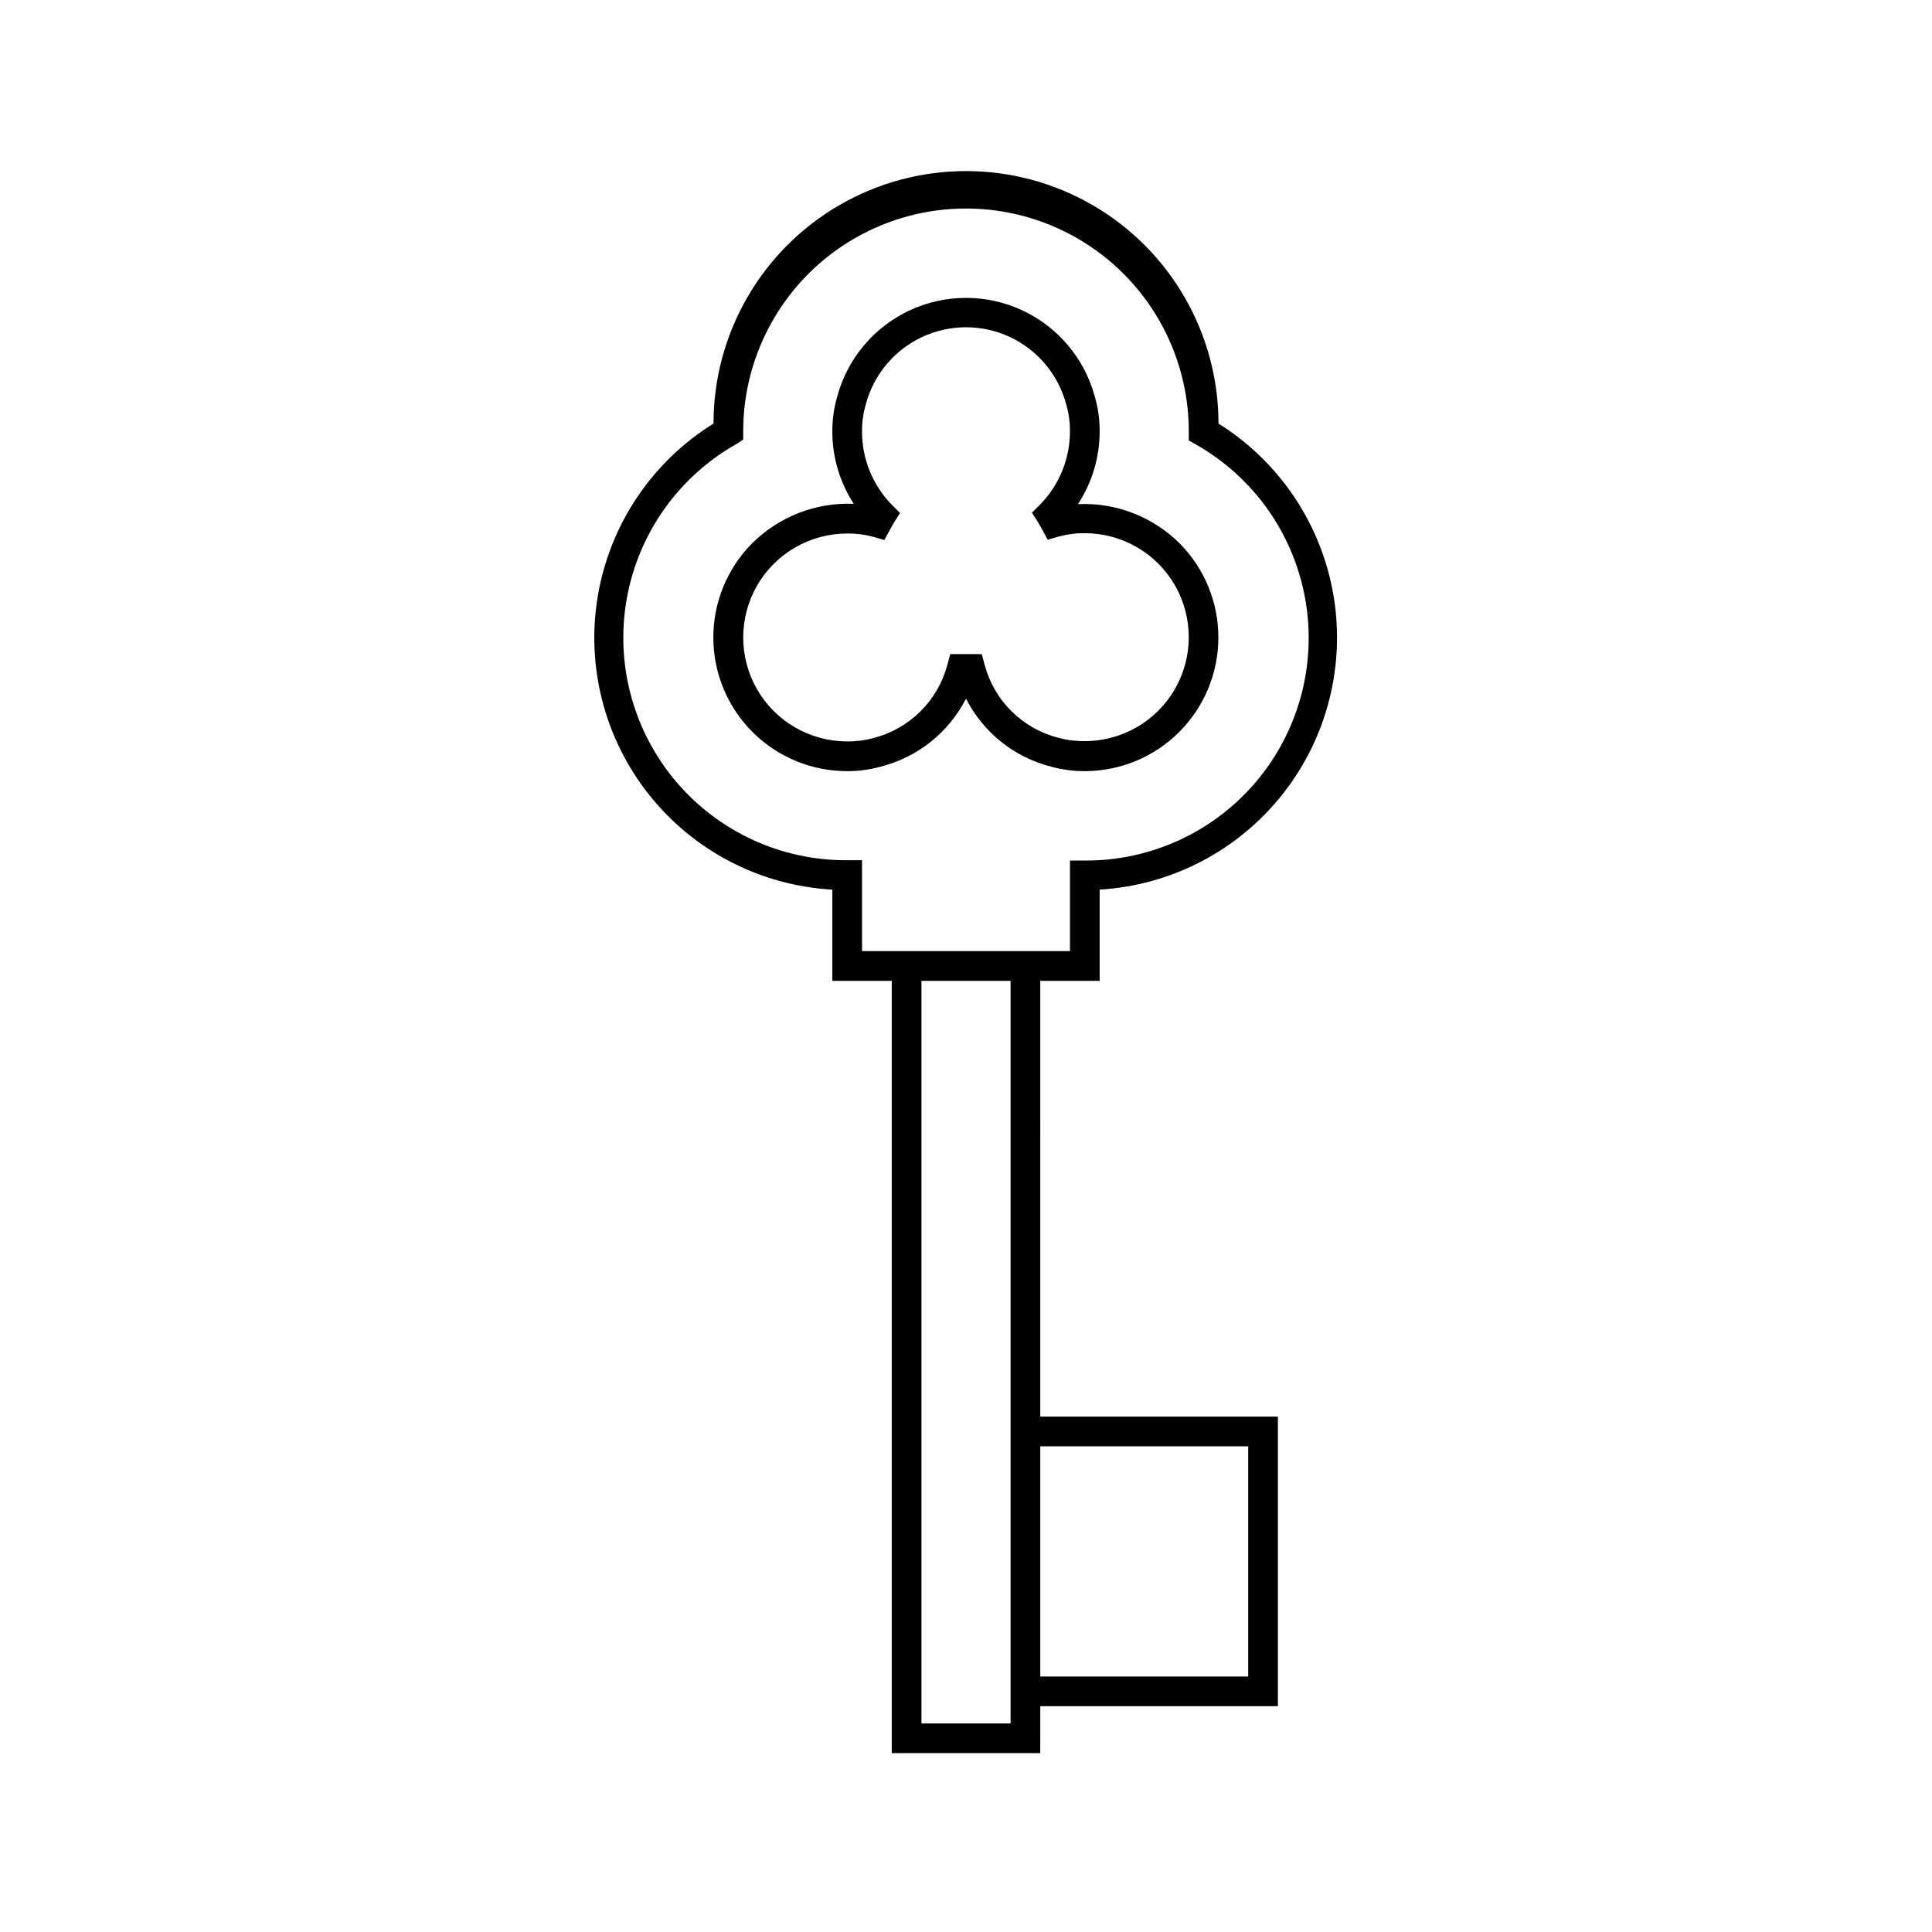 <?xml version="1.0" encoding="UTF-8"?>
<!-- Uploaded to: SVG Repo, www.svgrepo.com, Generator: SVG Repo Mixer Tools -->
<svg fill="#000000" width="800px" height="800px" version="1.1" viewBox="144 144 512 512" xmlns="http://www.w3.org/2000/svg">
 <g>
  <path d="m431.49 348.36c9.363-0.008 18.34-3.723 24.973-10.332 6.633-6.609 10.379-15.578 10.418-24.941 0.043-9.363-3.625-18.359-10.203-25.027-7.137-7.117-16.93-10.918-27-10.469 3.75-5.734 5.746-12.438 5.746-19.289 0.016-3.168-0.438-6.324-1.336-9.367-2.754-10.027-9.781-18.336-19.215-22.711s-20.312-4.375-29.746 0-16.461 12.684-19.211 22.711c-0.898 3.043-1.348 6.199-1.34 9.367-0.008 6.816 1.961 13.488 5.668 19.211-10.078-0.41-19.867 3.414-27 10.547-6.582 6.672-10.25 15.684-10.203 25.055 0.047 9.371 3.805 18.344 10.453 24.949 6.648 6.606 15.645 10.309 25.02 10.297 2.977 0.012 5.945-0.383 8.816-1.184 9.805-2.457 18.066-9.027 22.672-18.027 4.574 8.988 12.812 15.562 22.59 18.027 2.898 0.805 5.891 1.199 8.898 1.184zm-26.527-28.102-0.789-2.914h-8.344l-0.789 2.914v-0.004c-1.258 4.691-3.746 8.957-7.203 12.363-3.461 3.402-7.769 5.82-12.477 7.004-2.231 0.605-4.535 0.895-6.848 0.863-9.844 0-18.941-5.25-23.863-13.773-4.922-8.527-4.922-19.027 0-27.555 4.922-8.523 14.02-13.773 23.863-13.773 2.312-0.031 4.617 0.262 6.848 0.863l2.992 0.867 1.496-2.754 1.023-1.812 1.652-2.598-2.203-2.203c-5.055-5.18-7.879-12.129-7.875-19.367-0.02-2.477 0.328-4.941 1.023-7.32 2.109-7.832 7.574-14.336 14.93-17.762 7.356-3.426 15.848-3.426 23.199 0 7.356 3.426 12.82 9.93 14.93 17.762 0.695 2.352 1.039 4.793 1.023 7.242 0.004 7.238-2.82 14.188-7.871 19.367l-2.203 2.203 1.652 2.598 1.023 1.812 1.496 2.754 2.992-0.867h-0.004c2.234-0.602 4.539-0.895 6.852-0.863 9.84 0 18.938 5.25 23.859 13.773 4.922 8.527 4.922 19.027 0 27.555-4.922 8.523-14.02 13.773-23.859 13.773-2.34 0.035-4.672-0.258-6.93-0.863-4.688-1.18-8.977-3.59-12.422-6.981-3.445-3.391-5.922-7.641-7.18-12.309z"/>
  <path d="m419.68 403.93h15.742v-24.168c19-1.141 36.617-10.316 48.438-25.238 11.82-14.918 16.727-34.168 13.492-52.926-3.234-18.758-14.305-35.25-30.441-45.348 0-23.902-12.754-45.992-33.457-57.945s-46.207-11.953-66.91 0-33.457 34.043-33.457 57.945c-16.203 10.059-27.336 26.559-30.602 45.348-3.266 18.785 1.652 38.074 13.516 53.008 11.859 14.93 29.535 24.086 48.574 25.156v24.168h15.742v204.67h39.359l0.004-12.438h62.977v-76.75h-62.977zm-47.23-7.871-0.004-24.09h-3.934c-17.516 0.109-34.172-7.574-45.457-20.969-11.285-13.395-16.031-31.113-12.953-48.355 3.082-17.242 13.664-32.223 28.891-40.883l1.969-1.258-0.004-2.207c0-21.09 11.254-40.582 29.52-51.129 18.27-10.547 40.773-10.547 59.043 0 18.266 10.547 29.52 30.039 29.52 51.129v2.441l1.969 1.102c15.223 8.66 25.809 23.641 28.887 40.883 3.078 17.242-1.668 34.961-12.953 48.355s-27.941 21.078-45.453 20.973h-3.938v24.008h-55.105zm39.359 204.67h-23.617v-196.8h23.617zm62.977-73.445v61.008h-55.105v-61.008z"/>
 </g>
</svg>